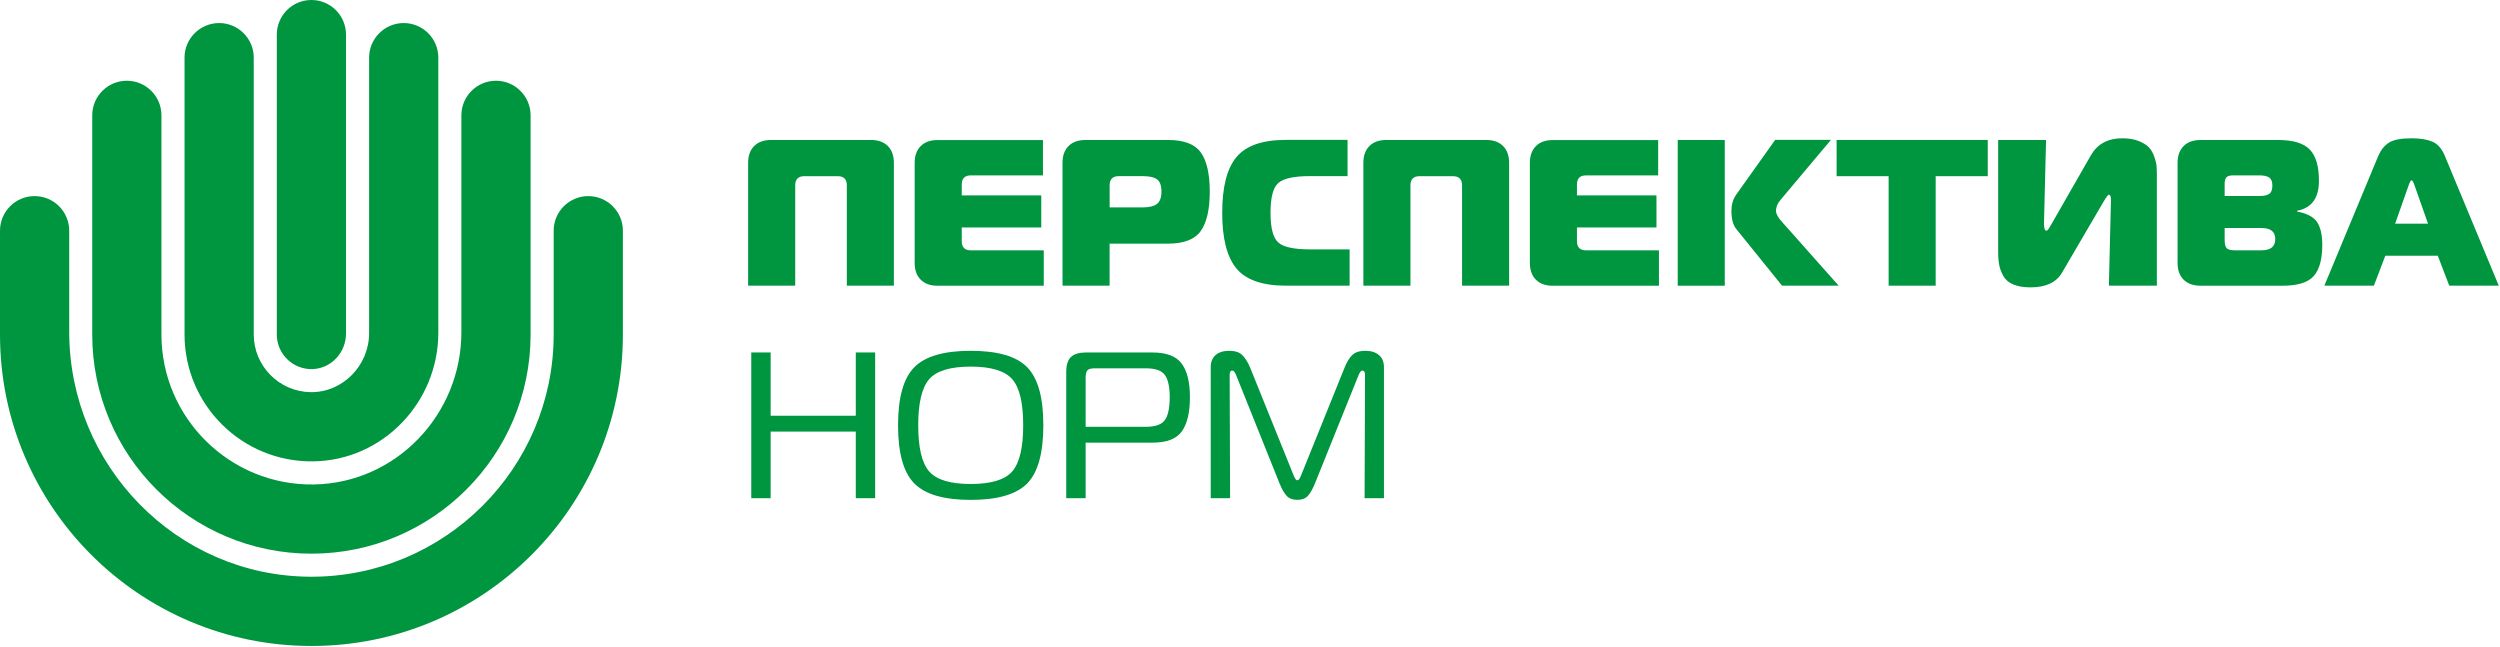 <?xml version="1.0" encoding="UTF-8"?> <svg xmlns="http://www.w3.org/2000/svg" width="653" height="169" viewBox="0 0 653 169" fill="none"> <path d="M144.62 87.37C144.62 122.38 116.04 150.84 80.98 150.64C46.07 150.44 18.08 121.59 18.08 86.67V60.26C18.08 55.27 14.03 51.22 9.04 51.22C4.05 51.22 0 55.27 0 60.26V87.38C0 132.31 36.42 168.73 81.35 168.73C126.28 168.73 162.7 132.31 162.7 87.38V60.26C162.7 55.27 158.65 51.22 153.66 51.22C148.67 51.22 144.62 55.27 144.62 60.26V87.37Z" fill="#009640"></path> <path d="M81.35 144.62C112.97 144.62 138.59 118.99 138.59 87.38V30.13C138.59 25.14 134.54 21.09 129.55 21.09C124.56 21.09 120.51 25.14 120.51 30.13V86.78C120.51 108.27 103.44 126.21 81.95 126.54C60.08 126.87 42.17 109.18 42.17 87.38V30.13C42.17 25.14 38.12 21.09 33.13 21.09C28.14 21.09 24.09 25.14 24.09 30.13V87.37C24.1 118.99 49.73 144.62 81.35 144.62Z" fill="#009640"></path> <path d="M81.79 120.51C100 120.27 114.49 105.09 114.49 86.88V15.06C114.49 10.07 110.44 6.02 105.45 6.02C100.46 6.02 96.41 10.07 96.41 15.06V87.03C96.41 95.46 89.51 102.58 81.09 102.43C72.9 102.29 66.28 95.59 66.28 87.37V15.06C66.28 10.07 62.23 6.02 57.24 6.02C52.25 6.02 48.2 10.07 48.2 15.06V87.37C48.21 105.82 63.28 120.75 81.79 120.51Z" fill="#009640"></path> <path d="M81.78 96.4C86.64 96.17 90.38 91.98 90.38 87.12V9.04C90.38 4.05 86.33 0 81.34 0C76.35 0 72.3 4.05 72.3 9.04V87.37C72.31 92.51 76.59 96.65 81.78 96.4Z" fill="#009640"></path> <path d="M195.41 74.62V42.54C195.41 40.66 195.94 39.19 196.99 38.14C198.04 37.09 199.51 36.56 201.4 36.56H227.5C229.38 36.56 230.85 37.09 231.9 38.14C232.95 39.19 233.48 40.66 233.48 42.54V74.62H221.19V48.41C221.19 46.81 220.39 46.02 218.8 46.02H210.1C208.5 46.02 207.71 46.82 207.71 48.41V74.62H195.41Z" fill="#009640"></path> <path d="M272.42 36.56V45.81H253.6C252 45.81 251.21 46.61 251.21 48.2V51.03H271.98V59.41H251.21V63C251.21 64.6 252.01 65.39 253.6 65.39H272.63V74.64H244.9C243.01 74.64 241.55 74.11 240.49 73.06C239.44 72.01 238.91 70.54 238.91 68.66V42.56C238.91 40.68 239.44 39.21 240.49 38.16C241.54 37.11 243.01 36.58 244.9 36.58H272.42V36.56Z" fill="#009640"></path> <path d="M277.53 74.62V42.54C277.53 40.66 278.06 39.19 279.11 38.14C280.16 37.09 281.63 36.56 283.52 36.56H305.11C309.24 36.56 312.09 37.65 313.65 39.82C315.21 42 315.99 45.4 315.99 50.04C315.99 54.68 315.21 58.11 313.65 60.32C312.09 62.53 309.24 63.64 305.11 63.64H289.83V74.62H277.53ZM289.82 54.17H298.47C300.17 54.17 301.42 53.87 302.2 53.27C302.98 52.67 303.37 51.59 303.37 50.03C303.37 48.47 302.99 47.41 302.23 46.85C301.47 46.29 300.22 46.01 298.48 46.01H292.23C290.63 46.01 289.84 46.81 289.84 48.4V54.17H289.82Z" fill="#009640"></path> <path d="M352.52 74.62H335.88C329.75 74.62 325.45 73.12 322.96 70.13C320.48 67.14 319.24 62.29 319.24 55.58C319.24 48.87 320.48 44.02 322.96 41.03C325.44 38.04 329.75 36.54 335.88 36.54H351.98V46H342.19C338.02 46 335.26 46.6 333.9 47.79C332.54 48.98 331.86 51.58 331.86 55.57C331.86 59.56 332.54 62.15 333.9 63.35C335.26 64.55 338.02 65.14 342.19 65.14H352.52V74.62Z" fill="#009640"></path> <path d="M356.11 74.62V42.54C356.11 40.66 356.64 39.19 357.69 38.14C358.74 37.09 360.21 36.56 362.1 36.56H388.2C390.08 36.56 391.55 37.09 392.6 38.14C393.65 39.19 394.18 40.66 394.18 42.54V74.62H381.89V48.41C381.89 46.81 381.09 46.02 379.5 46.02H370.8C369.2 46.02 368.41 46.82 368.41 48.41V74.62H356.11Z" fill="#009640"></path> <path d="M433.11 36.56V45.81H414.29C412.69 45.81 411.9 46.61 411.9 48.2V51.03H432.67V59.41H411.9V63C411.9 64.6 412.7 65.39 414.29 65.39H433.32V74.64H405.59C403.7 74.64 402.24 74.11 401.18 73.06C400.13 72.01 399.6 70.54 399.6 68.66V42.56C399.6 40.68 400.13 39.21 401.18 38.16C402.23 37.11 403.7 36.58 405.59 36.58H433.11V36.56Z" fill="#009640"></path> <path d="M438.22 36.56H450.51V74.63H438.22V36.56ZM480.26 74.62H465.47L453.56 59.88C452.69 58.83 452.25 57.23 452.25 55.09C452.25 53.46 452.65 52.06 453.45 50.9L463.67 36.54H478.24L465.03 52.26C464.27 53.17 463.89 54.11 463.89 55.09C463.89 55.85 464.42 56.81 465.47 57.97L480.26 74.62Z" fill="#009640"></path> <path d="M505.6 74.62H493.31V46.02H479.72V36.56H519.2V46.02H505.6V74.62Z" fill="#009640"></path> <path d="M550.84 74.62L551.38 52.27C551.38 51.33 551.2 50.86 550.84 50.86C550.62 50.86 550.15 51.48 549.43 52.71L538.61 71.2C537.12 73.77 534.39 75.06 530.4 75.06C528.62 75.06 527.14 74.82 525.94 74.33C524.74 73.84 523.87 73.12 523.33 72.18C522.79 71.24 522.41 70.29 522.22 69.33C522.02 68.37 521.92 67.24 521.92 65.93V36.56H534.43L533.89 58.37C533.89 59.64 534.11 60.27 534.54 60.27C534.76 60.27 535.12 59.82 535.63 58.91L546.13 40.58C547.83 37.61 550.57 36.12 554.34 36.12C556.01 36.12 557.43 36.36 558.61 36.83C559.79 37.3 560.68 37.86 561.28 38.49C561.88 39.12 562.35 39.93 562.69 40.91C563.03 41.89 563.23 42.7 563.29 43.33C563.34 43.96 563.37 44.7 563.37 45.53V74.62H550.84Z" fill="#009640"></path> <path d="M600 55.26C602.57 55.73 604.31 56.65 605.22 58.01C606.13 59.37 606.58 61.35 606.58 63.97C606.58 67.7 605.84 70.41 604.35 72.1C602.86 73.79 600.16 74.63 596.25 74.63H574.77C572.88 74.63 571.42 74.1 570.36 73.05C569.31 72 568.78 70.53 568.78 68.65V42.55C568.78 40.67 569.31 39.2 570.36 38.15C571.41 37.1 572.88 36.57 574.77 36.57H595.16C598.97 36.57 601.68 37.4 603.29 39.04C604.9 40.69 605.71 43.42 605.71 47.22C605.71 51.72 603.81 54.33 600 55.05V55.26ZM581.08 47.98V51.19H590.22C591.38 51.19 592.22 51 592.75 50.62C593.28 50.24 593.54 49.52 593.54 48.47C593.54 47.46 593.27 46.76 592.72 46.38C592.18 46 591.32 45.81 590.16 45.81H583.25C582.45 45.81 581.89 45.97 581.56 46.3C581.24 46.62 581.08 47.18 581.08 47.98ZM581.08 59.56V62.66C581.08 63.75 581.26 64.47 581.62 64.84C581.98 65.21 582.71 65.38 583.8 65.38H590.71C593.1 65.38 594.3 64.4 594.3 62.44C594.3 60.52 593.1 59.56 590.71 59.56H581.08Z" fill="#009640"></path> <path d="M607.12 74.62L621.2 40.74C621.89 39.15 622.83 37.98 624.03 37.23C625.23 36.49 627.18 36.12 629.9 36.12C632.11 36.12 633.91 36.41 635.31 36.99C636.71 37.57 637.8 38.82 638.6 40.74L652.68 74.62H639.74L636.75 66.79H623.05L620.06 74.62H607.12ZM629.31 47.92L625.61 58.42H634.2L630.5 47.92C630.28 47.38 630.08 47.1 629.9 47.1C629.73 47.11 629.53 47.38 629.31 47.92Z" fill="#009640"></path> <path d="M228.59 92.06V130.13H223.53V112.73H201.29V130.13H196.23V92.06H201.29V108.59H223.53V92.06H228.59Z" fill="#009640"></path> <path d="M253.55 91.63C260.58 91.63 265.5 93.06 268.31 95.93C271.12 98.79 272.52 103.85 272.52 111.1C272.52 118.35 271.11 123.41 268.31 126.27C265.5 129.13 260.58 130.57 253.55 130.57C246.55 130.57 241.64 129.14 238.81 126.27C235.98 123.41 234.57 118.35 234.57 111.1C234.57 103.85 235.98 98.79 238.81 95.93C241.64 93.06 246.55 91.63 253.55 91.63ZM242.7 99.05C240.8 101.24 239.84 105.26 239.84 111.09C239.84 116.93 240.79 120.94 242.7 123.13C244.6 125.32 248.22 126.42 253.55 126.42C258.88 126.42 262.5 125.32 264.4 123.13C266.3 120.94 267.26 116.92 267.26 111.09C267.26 105.25 266.31 101.24 264.4 99.05C262.49 96.86 258.88 95.76 253.55 95.76C248.22 95.76 244.6 96.86 242.7 99.05Z" fill="#009640"></path> <path d="M278.5 130.13V97.18C278.5 95.3 278.92 93.97 279.78 93.21C280.63 92.45 281.91 92.07 283.61 92.07H301.07C304.7 92.07 307.22 93.04 308.66 94.98C310.09 96.92 310.81 99.83 310.81 103.71C310.81 107.73 310.1 110.72 308.69 112.68C307.28 114.64 304.74 115.62 301.08 115.62H283.57V130.13H278.5ZM283.56 111.48H299.28C301.82 111.48 303.49 110.87 304.31 109.66C305.13 108.45 305.53 106.46 305.53 103.71C305.53 101.06 305.11 99.15 304.28 97.97C303.45 96.79 301.78 96.2 299.28 96.2H286.01C284.99 96.2 284.33 96.38 284.03 96.74C283.72 97.1 283.57 97.76 283.57 98.7V111.48H283.56Z" fill="#009640"></path> <path d="M354.86 97.99L343.49 126.21C342.87 127.73 342.25 128.84 341.61 129.53C340.98 130.22 340.06 130.56 338.86 130.56C337.66 130.56 336.74 130.22 336.09 129.53C335.44 128.84 334.8 127.74 334.19 126.21L322.88 97.99C322.55 97.19 322.23 96.79 321.9 96.79C321.43 96.79 321.19 97.15 321.19 97.88L321.3 130.13H316.24V95.92C316.24 94.54 316.66 93.48 317.52 92.74C318.37 92 319.56 91.63 321.08 91.63C322.57 91.63 323.69 91.99 324.45 92.72C325.21 93.45 325.9 94.53 326.52 95.98L337.89 124.15C338.22 125.02 338.54 125.45 338.87 125.45C339.2 125.45 339.52 125.02 339.85 124.15L351.22 95.98C351.8 94.53 352.47 93.44 353.23 92.72C353.99 92 355.11 91.63 356.6 91.63C358.12 91.63 359.32 92 360.19 92.74C361.06 93.48 361.49 94.54 361.49 95.92V130.13H356.43L356.54 97.88C356.54 97.16 356.3 96.79 355.83 96.79C355.51 96.79 355.18 97.19 354.86 97.99Z" fill="#009640"></path> </svg> 